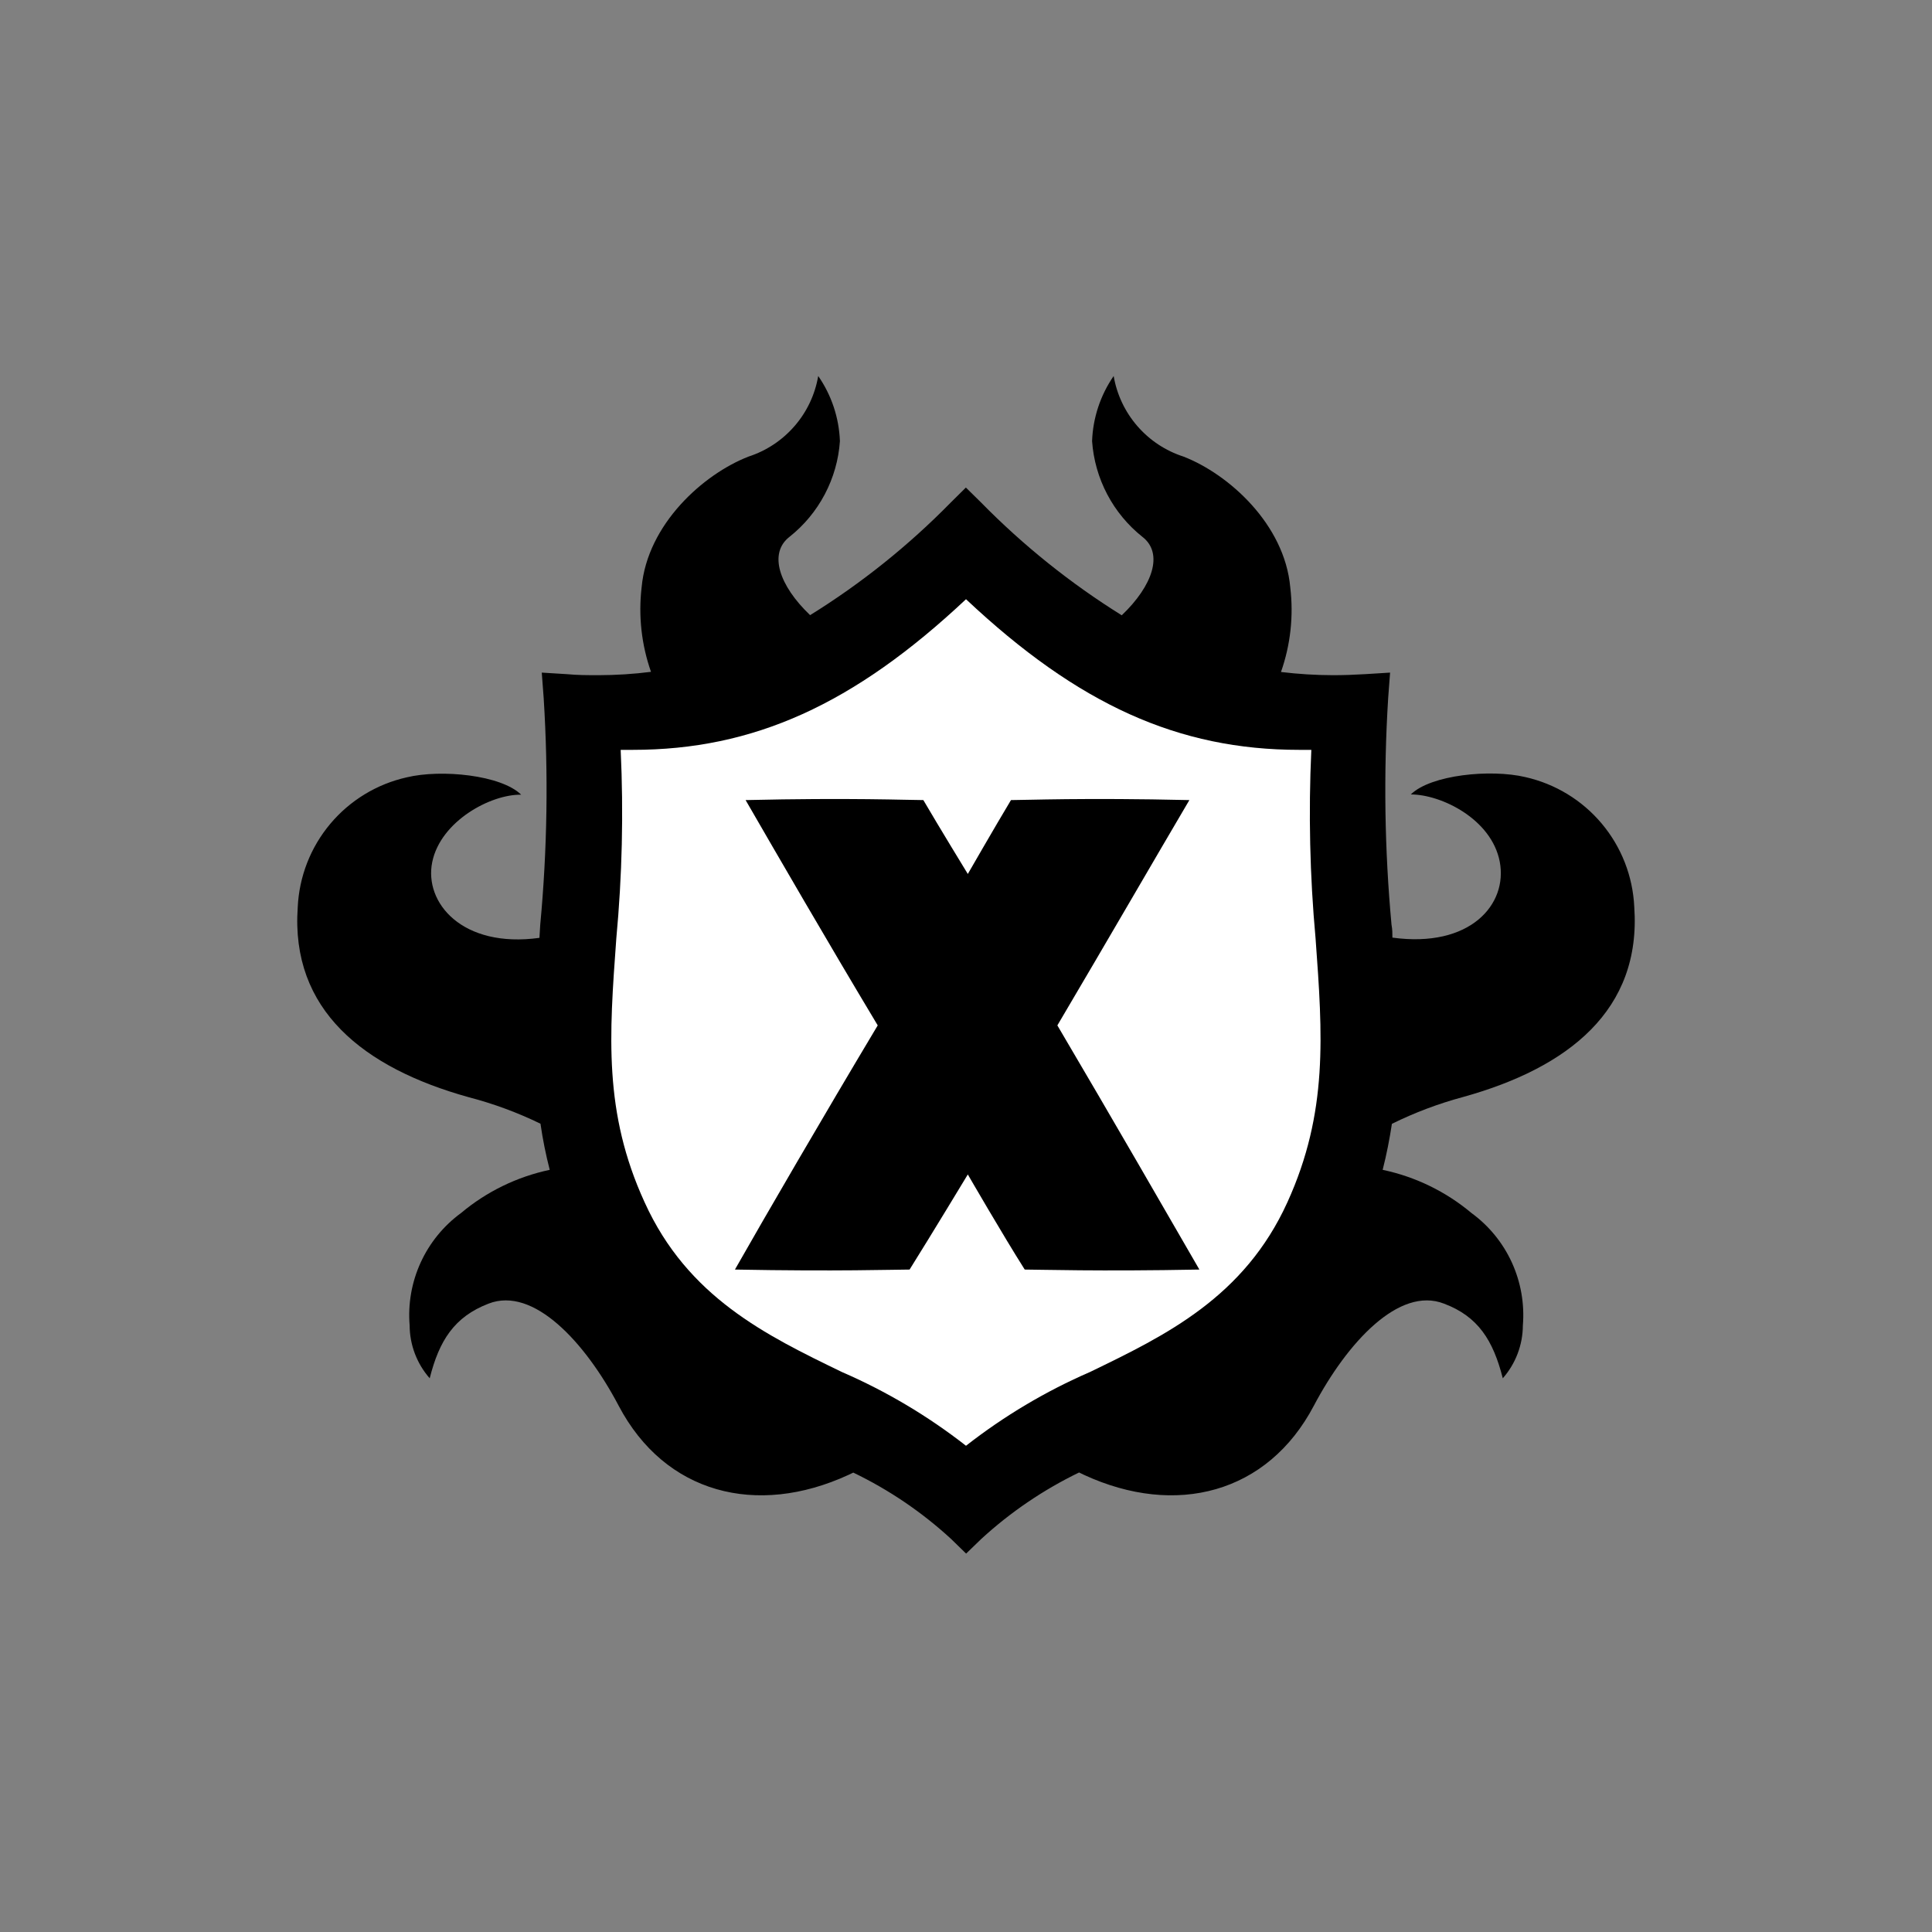 <svg width="65" height="65" viewBox="0 0 65 65" fill="none" xmlns="http://www.w3.org/2000/svg">
<rect x="0" y="0" width="65" height="65" fill="#808080" stroke="none"/>
<path d="M49.229 36.906C52.774 35.92 55.226 33.979 54.983 30.511C54.935 29.482 54.551 28.497 53.888 27.708C53.226 26.919 52.322 26.37 51.317 26.144C50.15 25.868 48.139 26.067 47.465 26.728C48.489 26.728 50.18 27.554 50.457 28.989C50.733 30.425 49.466 31.904 46.846 31.545C46.846 31.406 46.846 31.264 46.816 31.112C46.582 28.58 46.545 26.032 46.703 23.494L46.768 22.629L45.93 22.681C45.562 22.703 45.199 22.716 44.853 22.716C44.266 22.715 43.68 22.679 43.097 22.608C43.419 21.694 43.525 20.719 43.409 19.758C43.219 17.64 41.342 15.953 39.816 15.361C39.214 15.167 38.677 14.811 38.263 14.333C37.849 13.855 37.574 13.273 37.468 12.65C37.022 13.297 36.77 14.057 36.742 14.842C36.786 15.467 36.959 16.076 37.251 16.631C37.542 17.185 37.946 17.673 38.437 18.063C39.15 18.617 38.787 19.702 37.74 20.701C36.019 19.629 34.431 18.356 33.01 16.909L32.496 16.403L31.985 16.909C30.566 18.356 28.978 19.628 27.255 20.696C26.213 19.702 25.85 18.617 26.559 18.063C27.051 17.674 27.456 17.186 27.748 16.632C28.041 16.077 28.215 15.468 28.258 14.842C28.229 14.057 27.976 13.296 27.528 12.65C27.422 13.273 27.148 13.855 26.734 14.332C26.321 14.81 25.785 15.166 25.184 15.361C23.658 15.953 21.781 17.64 21.587 19.758C21.474 20.718 21.582 21.691 21.902 22.603C21.316 22.678 20.725 22.715 20.134 22.716C19.793 22.716 19.434 22.716 19.066 22.681L18.227 22.629L18.292 23.494C18.452 26.035 18.413 28.585 18.175 31.121L18.149 31.553C15.555 31.912 14.258 30.373 14.543 28.998C14.829 27.623 16.511 26.719 17.535 26.737C16.861 26.075 14.85 25.872 13.683 26.153C12.678 26.378 11.774 26.928 11.112 27.717C10.449 28.506 10.065 29.491 10.017 30.52C9.774 33.979 12.226 35.929 15.771 36.915C16.603 37.132 17.411 37.43 18.184 37.806C18.259 38.328 18.363 38.846 18.495 39.358C17.397 39.59 16.372 40.089 15.512 40.81C14.924 41.24 14.456 41.814 14.153 42.476C13.85 43.139 13.722 43.868 13.782 44.594C13.785 45.248 14.025 45.879 14.457 46.371C14.777 45.1 15.283 44.304 16.437 43.859C17.946 43.271 19.689 45.156 20.813 47.292C22.369 50.249 25.452 51.045 28.544 49.622L28.708 49.544C29.909 50.122 31.017 50.874 31.998 51.776L32.504 52.269L33.014 51.776C33.996 50.874 35.105 50.121 36.305 49.54L36.474 49.622C39.561 51.045 42.648 50.249 44.204 47.292C45.329 45.164 47.071 43.271 48.58 43.859C49.734 44.291 50.236 45.1 50.56 46.371C50.992 45.879 51.232 45.248 51.235 44.594C51.295 43.868 51.167 43.139 50.865 42.476C50.562 41.814 50.094 41.24 49.505 40.81C48.644 40.088 47.618 39.589 46.518 39.358C46.652 38.835 46.751 38.32 46.829 37.81C47.597 37.431 48.401 37.128 49.229 36.906V36.906Z" fill="black"/>
<path d="M20.882 25.228C20.981 27.344 20.932 29.465 20.735 31.575C20.497 34.844 20.303 37.425 21.686 40.447C23.135 43.643 25.772 44.923 28.323 46.159C29.815 46.806 31.219 47.64 32.5 48.641C33.78 47.64 35.182 46.806 36.672 46.159C39.228 44.923 41.861 43.643 43.314 40.447C44.689 37.421 44.498 34.827 44.261 31.575C44.068 29.465 44.02 27.344 44.118 25.228H43.712C39.651 25.228 36.275 23.71 32.5 20.16C28.725 23.706 25.349 25.228 21.288 25.228H20.882Z" fill="white"/>
<path d="M32.561 39.513C32.561 39.513 31.341 41.533 30.602 42.713C30.118 42.713 28.159 42.778 24.726 42.713C25.781 40.858 27.653 37.637 29.53 34.498C27.8 31.614 26.157 28.773 25.085 26.918C28.6 26.836 30.559 26.918 31.065 26.918C31.57 27.783 32.561 29.404 32.561 29.404C32.561 29.404 33.468 27.826 34.013 26.918C34.519 26.918 36.478 26.836 40.015 26.918C38.921 28.773 37.278 31.614 35.574 34.498C37.425 37.637 39.28 40.858 40.352 42.713C36.962 42.778 34.96 42.713 34.476 42.713C33.741 41.554 32.561 39.513 32.561 39.513Z" fill="black"/>
</svg>
